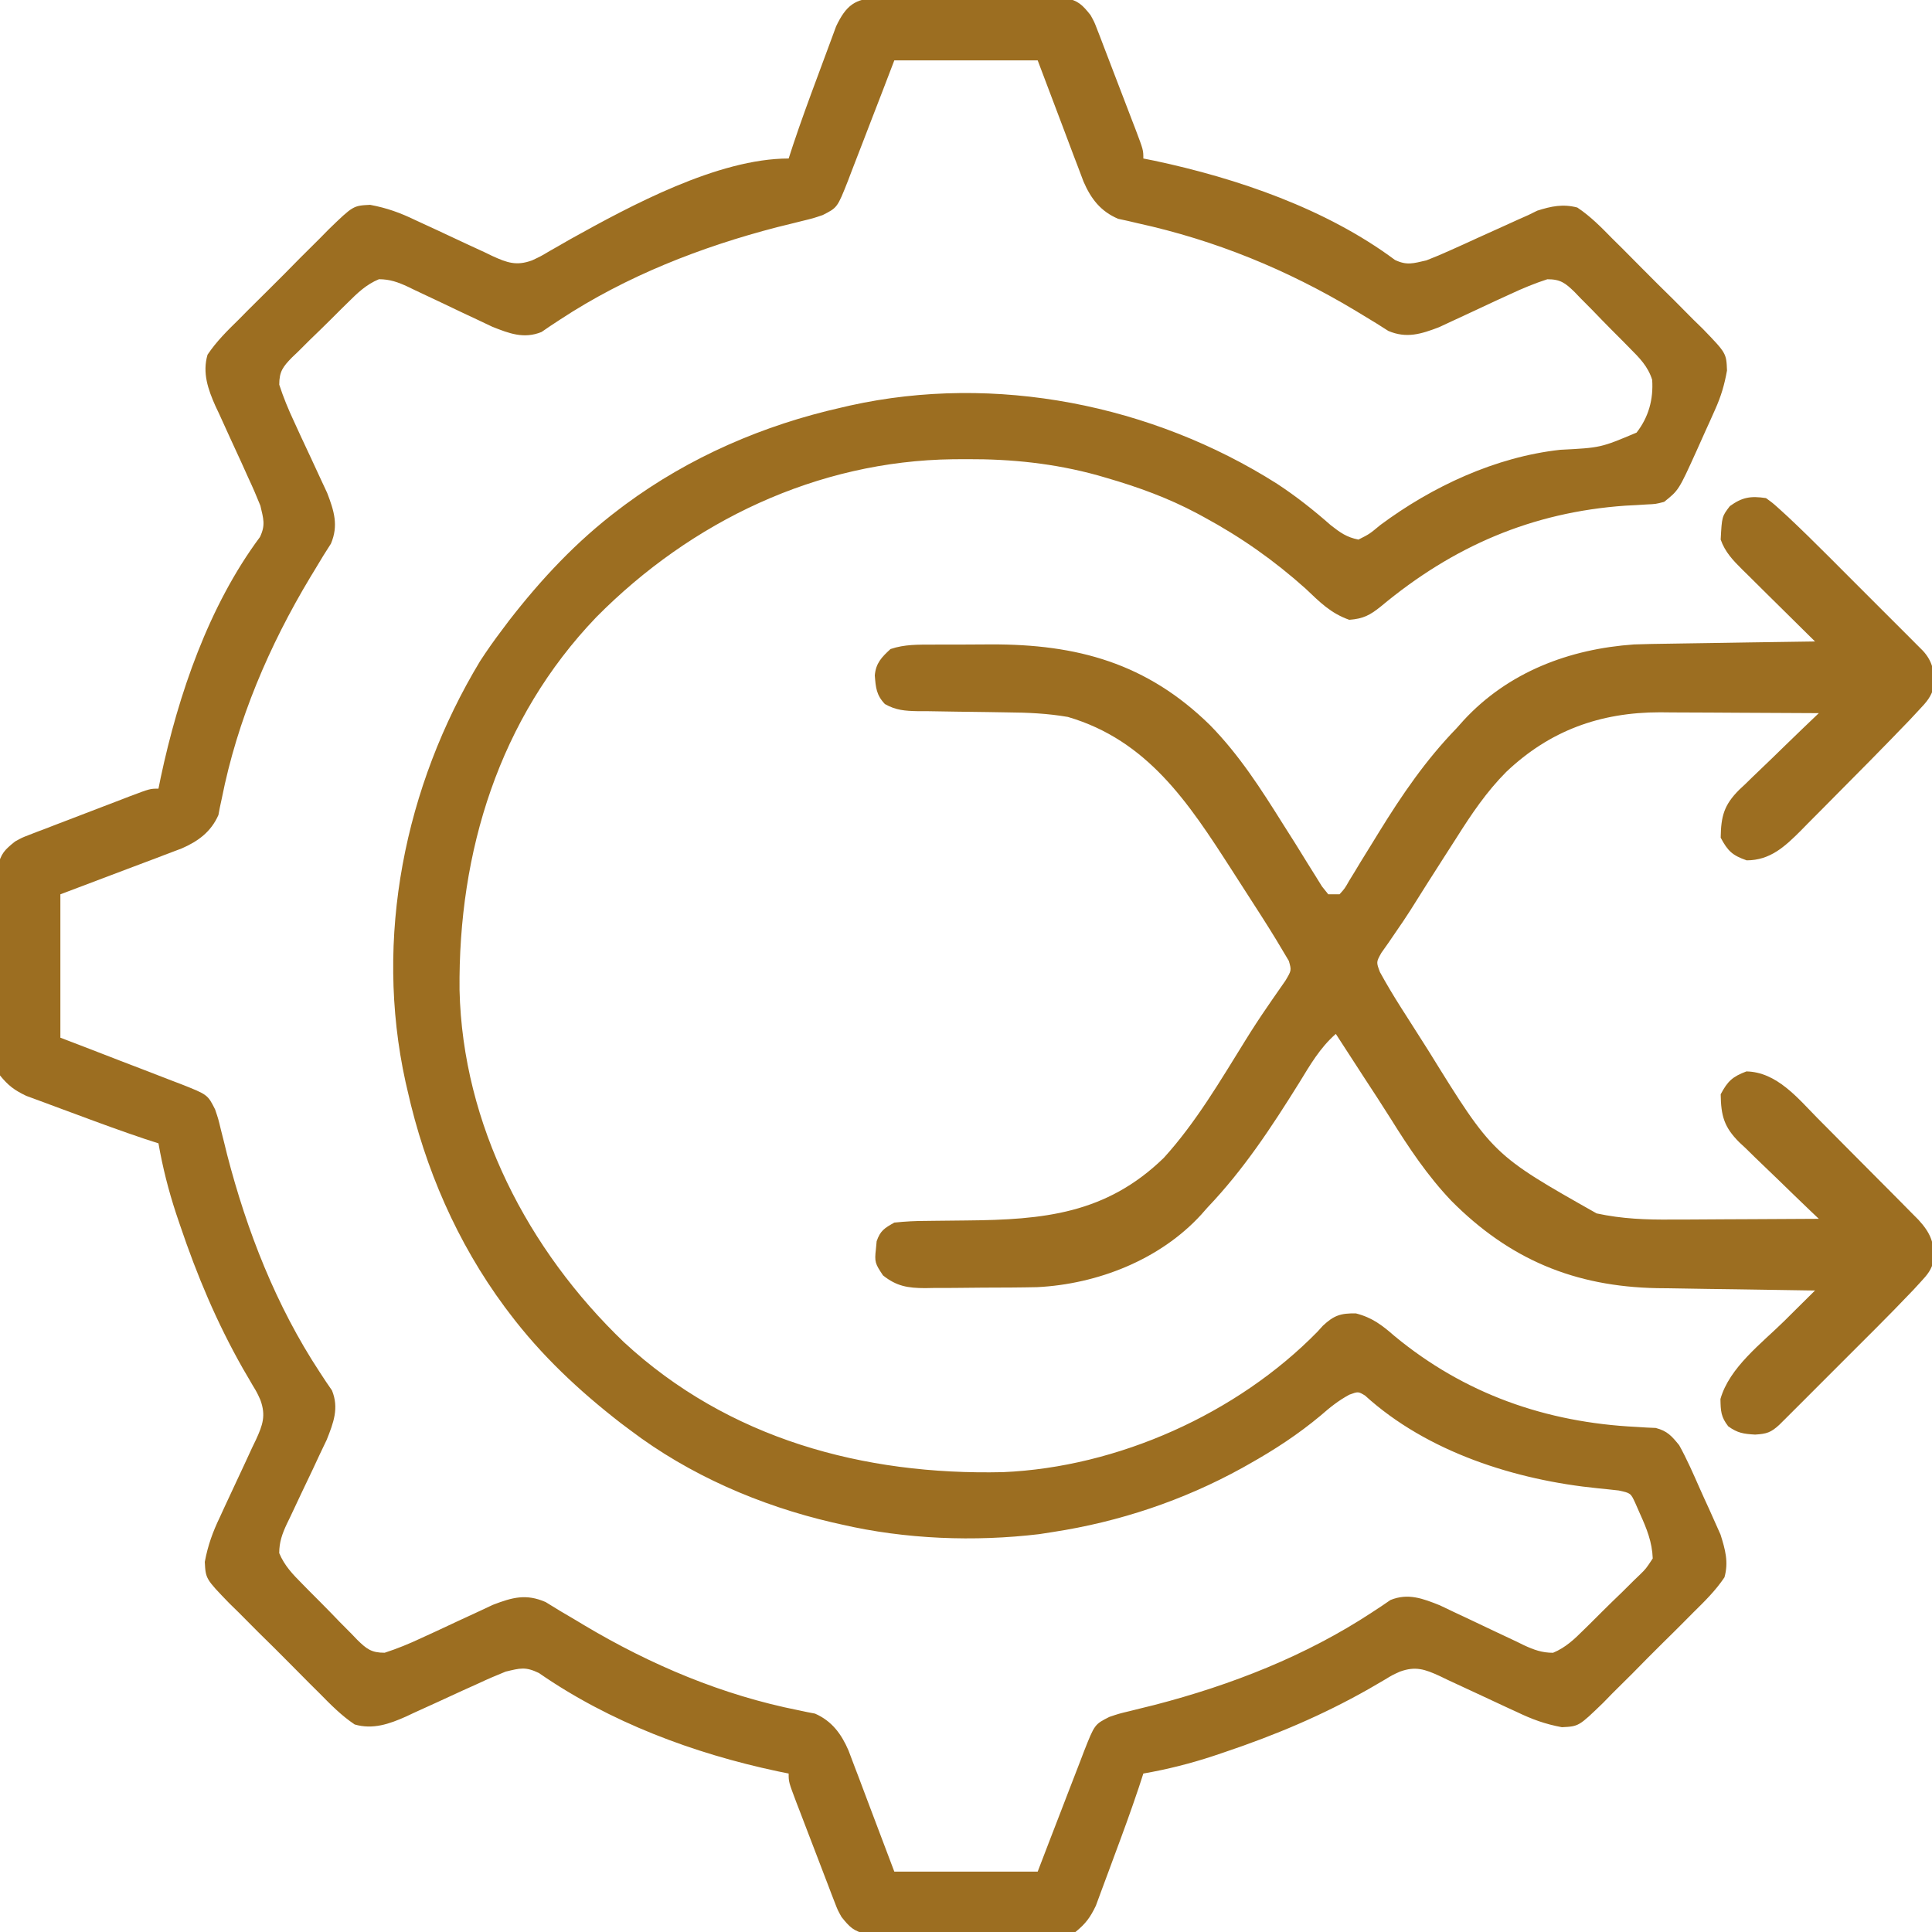 <svg width="48" height="48" viewBox="0 0 48 48" fill="none" xmlns="http://www.w3.org/2000/svg">
<g clip-path="url(#clip0_3_2444)">
<path d="M21.817 -0.048C21.925 -0.05 22.032 -0.051 22.143 -0.052C22.259 -0.051 22.375 -0.05 22.494 -0.05C22.613 -0.05 22.733 -0.05 22.855 -0.051C23.108 -0.051 23.36 -0.051 23.612 -0.049C23.935 -0.047 24.258 -0.048 24.581 -0.05C24.889 -0.052 25.197 -0.051 25.506 -0.05C25.622 -0.05 25.738 -0.051 25.857 -0.052C26.018 -0.05 26.018 -0.05 26.183 -0.048C26.278 -0.048 26.372 -0.048 26.47 -0.048C26.788 0.013 26.894 0.124 27.094 0.375C27.189 0.547 27.189 0.547 27.257 0.725C27.283 0.791 27.309 0.858 27.336 0.927C27.363 0.999 27.39 1.07 27.418 1.143C27.46 1.254 27.46 1.254 27.504 1.367C27.564 1.523 27.624 1.679 27.683 1.835C27.773 2.075 27.866 2.313 27.958 2.552C28.016 2.704 28.074 2.855 28.132 3.007C28.16 3.078 28.187 3.15 28.216 3.224C28.406 3.728 28.406 3.728 28.406 3.938C28.497 3.956 28.588 3.974 28.682 3.993C30.746 4.432 32.95 5.188 34.657 6.458C34.956 6.601 35.116 6.542 35.438 6.469C35.637 6.392 35.835 6.309 36.03 6.22C36.14 6.171 36.25 6.121 36.364 6.07C36.479 6.017 36.594 5.965 36.709 5.912C36.936 5.81 37.162 5.707 37.389 5.605C37.489 5.559 37.589 5.514 37.692 5.467C37.783 5.426 37.875 5.386 37.969 5.344C38.043 5.308 38.116 5.271 38.193 5.234C38.542 5.123 38.832 5.062 39.188 5.156C39.517 5.375 39.784 5.648 40.06 5.93C40.141 6.009 40.221 6.089 40.303 6.17C40.472 6.338 40.639 6.507 40.806 6.677C41.062 6.937 41.321 7.192 41.581 7.447C41.744 7.611 41.907 7.775 42.07 7.94C42.148 8.016 42.225 8.092 42.306 8.17C42.89 8.775 42.89 8.775 42.907 9.204C42.844 9.56 42.759 9.847 42.611 10.176C42.562 10.287 42.513 10.397 42.462 10.51C42.436 10.566 42.41 10.622 42.384 10.68C42.305 10.852 42.228 11.025 42.152 11.198C41.707 12.18 41.707 12.18 41.344 12.469C41.136 12.523 41.136 12.523 40.909 12.533C40.825 12.539 40.74 12.544 40.654 12.549C40.564 12.554 40.475 12.558 40.383 12.563C38.056 12.726 36.099 13.573 34.306 15.068C34.036 15.285 33.87 15.373 33.522 15.399C33.059 15.236 32.79 14.959 32.438 14.625C31.649 13.919 30.836 13.348 29.906 12.844C29.851 12.814 29.795 12.784 29.738 12.753C29.019 12.371 28.285 12.104 27.504 11.877C27.426 11.854 27.348 11.832 27.267 11.808C26.194 11.513 25.134 11.403 24.023 11.408C23.851 11.409 23.851 11.409 23.676 11.41C20.301 11.453 17.175 12.949 14.815 15.333C12.398 17.855 11.384 21.162 11.417 24.596C11.494 27.941 13.116 31.06 15.503 33.348C18.1 35.75 21.454 36.655 24.918 36.575C27.769 36.454 30.736 35.124 32.73 33.088C32.775 33.039 32.82 32.989 32.866 32.938C33.139 32.682 33.308 32.624 33.688 32.631C34.093 32.735 34.339 32.925 34.647 33.194C36.386 34.632 38.41 35.341 40.654 35.451C40.738 35.456 40.822 35.461 40.909 35.467C40.984 35.47 41.059 35.474 41.136 35.477C41.424 35.552 41.532 35.676 41.719 35.906C41.911 36.252 42.068 36.613 42.228 36.975C42.304 37.148 42.383 37.319 42.462 37.49C42.511 37.6 42.56 37.71 42.611 37.824C42.656 37.924 42.7 38.023 42.746 38.126C42.863 38.499 42.95 38.808 42.844 39.188C42.624 39.517 42.352 39.784 42.07 40.061C41.991 40.141 41.911 40.221 41.83 40.303C41.662 40.472 41.493 40.64 41.323 40.806C41.063 41.062 40.808 41.321 40.553 41.581C40.389 41.744 40.225 41.907 40.06 42.07C39.984 42.148 39.908 42.226 39.83 42.306C39.225 42.891 39.225 42.891 38.805 42.912C38.392 42.836 38.059 42.714 37.684 42.533C37.615 42.502 37.546 42.47 37.476 42.438C37.258 42.338 37.042 42.237 36.826 42.135C36.54 42.001 36.254 41.868 35.967 41.736C35.869 41.689 35.869 41.689 35.77 41.641C35.402 41.472 35.168 41.39 34.781 41.531C34.595 41.615 34.595 41.615 34.419 41.722C34.352 41.761 34.285 41.8 34.217 41.84C34.146 41.881 34.075 41.922 34.002 41.965C32.85 42.618 31.689 43.106 30.434 43.529C30.34 43.561 30.246 43.593 30.15 43.625C29.574 43.815 29.003 43.959 28.406 44.063C28.37 44.173 28.334 44.284 28.297 44.398C28.105 44.973 27.896 45.543 27.684 46.111C27.638 46.234 27.592 46.358 27.547 46.482C27.481 46.663 27.414 46.843 27.346 47.023C27.307 47.13 27.267 47.237 27.227 47.346C27.085 47.642 26.972 47.794 26.719 48C26.47 48.048 26.47 48.048 26.183 48.049C26.021 48.05 26.021 48.05 25.857 48.052C25.741 48.051 25.625 48.051 25.506 48.05C25.387 48.05 25.267 48.051 25.144 48.051C24.892 48.051 24.64 48.051 24.388 48.049C24.065 48.047 23.742 48.048 23.419 48.05C23.111 48.052 22.803 48.051 22.494 48.05C22.378 48.051 22.262 48.051 22.143 48.052C22.035 48.051 21.928 48.05 21.817 48.049C21.675 48.048 21.675 48.048 21.53 48.048C21.212 47.987 21.106 47.876 20.906 47.625C20.811 47.453 20.811 47.453 20.743 47.276C20.717 47.209 20.691 47.142 20.664 47.073C20.637 47.002 20.61 46.93 20.582 46.857C20.554 46.783 20.525 46.709 20.496 46.633C20.436 46.477 20.376 46.321 20.317 46.165C20.227 45.926 20.134 45.687 20.042 45.448C19.984 45.297 19.926 45.145 19.868 44.993C19.84 44.922 19.813 44.85 19.784 44.776C19.594 44.272 19.594 44.272 19.594 44.063C19.457 44.035 19.457 44.035 19.318 44.007C17.232 43.564 15.149 42.786 13.39 41.566C13.053 41.403 12.924 41.445 12.562 41.531C12.329 41.625 12.105 41.721 11.878 41.828C11.746 41.887 11.615 41.947 11.483 42.006C11.278 42.1 11.074 42.194 10.87 42.288C10.671 42.38 10.472 42.47 10.272 42.56C10.212 42.589 10.152 42.617 10.09 42.646C9.672 42.833 9.262 42.975 8.812 42.844C8.483 42.624 8.216 42.352 7.939 42.07C7.859 41.991 7.779 41.912 7.697 41.83C7.528 41.662 7.361 41.493 7.194 41.323C6.938 41.063 6.679 40.808 6.419 40.553C6.256 40.389 6.093 40.225 5.93 40.061C5.852 39.984 5.774 39.908 5.694 39.83C5.11 39.226 5.11 39.226 5.088 38.805C5.165 38.393 5.286 38.059 5.467 37.684C5.499 37.615 5.53 37.546 5.562 37.476C5.662 37.259 5.763 37.042 5.865 36.826C6 36.54 6.132 36.254 6.264 35.967C6.295 35.902 6.327 35.837 6.359 35.77C6.528 35.402 6.61 35.168 6.469 34.781C6.385 34.595 6.385 34.595 6.278 34.419C6.22 34.319 6.22 34.319 6.161 34.217C6.119 34.146 6.078 34.075 6.035 34.002C5.382 32.85 4.895 31.689 4.471 30.434C4.439 30.34 4.407 30.247 4.375 30.15C4.186 29.574 4.041 29.003 3.937 28.406C3.827 28.37 3.716 28.335 3.602 28.298C3.027 28.105 2.457 27.896 1.889 27.684C1.766 27.638 1.642 27.592 1.518 27.547C1.337 27.481 1.157 27.414 0.977 27.346C0.87 27.307 0.764 27.267 0.654 27.227C0.358 27.086 0.206 26.972 -1.90735e-05 26.719C-0.048 26.47 -0.048 26.47 -0.049 26.183C-0.05 26.076 -0.051 25.968 -0.052 25.857C-0.051 25.741 -0.051 25.625 -0.05 25.506C-0.05 25.387 -0.051 25.267 -0.051 25.145C-0.051 24.892 -0.051 24.64 -0.049 24.388C-0.047 24.065 -0.048 23.742 -0.05 23.42C-0.052 23.111 -0.051 22.803 -0.05 22.494C-0.051 22.378 -0.051 22.263 -0.052 22.143C-0.051 22.036 -0.05 21.928 -0.049 21.817C-0.048 21.723 -0.048 21.628 -0.048 21.53C0.013 21.212 0.124 21.106 0.375 20.906C0.547 20.811 0.547 20.811 0.724 20.743C0.791 20.717 0.858 20.691 0.927 20.664C0.999 20.637 1.07 20.61 1.143 20.583C1.217 20.554 1.291 20.525 1.367 20.496C1.523 20.436 1.679 20.376 1.835 20.317C2.074 20.227 2.313 20.134 2.552 20.042C2.704 19.984 2.855 19.926 3.007 19.868C3.078 19.84 3.15 19.813 3.224 19.784C3.728 19.594 3.728 19.594 3.937 19.594C3.956 19.503 3.974 19.412 3.993 19.318C4.432 17.254 5.188 15.05 6.458 13.343C6.602 13.042 6.544 12.887 6.469 12.563C6.375 12.329 6.279 12.105 6.172 11.878C6.113 11.746 6.053 11.615 5.994 11.483C5.9 11.279 5.807 11.074 5.712 10.87C5.62 10.671 5.53 10.472 5.44 10.272C5.412 10.212 5.383 10.152 5.354 10.091C5.167 9.672 5.025 9.262 5.156 8.813C5.376 8.483 5.648 8.216 5.93 7.94C6.009 7.859 6.088 7.779 6.17 7.697C6.338 7.528 6.507 7.361 6.677 7.194C6.937 6.938 7.192 6.679 7.447 6.419C7.611 6.256 7.775 6.093 7.939 5.93C8.016 5.852 8.092 5.775 8.17 5.695C8.775 5.11 8.775 5.11 9.195 5.089C9.607 5.165 9.941 5.286 10.316 5.467C10.419 5.514 10.419 5.514 10.524 5.563C10.742 5.662 10.958 5.764 11.174 5.865C11.46 6 11.746 6.132 12.033 6.264C12.098 6.295 12.163 6.327 12.23 6.359C12.599 6.528 12.832 6.611 13.219 6.469C13.435 6.368 13.435 6.368 13.65 6.24C13.773 6.17 13.773 6.17 13.898 6.099C13.985 6.049 14.072 5.999 14.162 5.947C15.664 5.111 17.837 3.938 19.594 3.938C19.63 3.827 19.666 3.716 19.703 3.603C19.895 3.027 20.104 2.458 20.316 1.889C20.362 1.766 20.408 1.642 20.453 1.519C20.519 1.338 20.586 1.157 20.654 0.977C20.693 0.87 20.733 0.764 20.773 0.654C21.018 0.14 21.244 -0.047 21.817 -0.048ZM22.219 1.5C22.122 1.754 22.024 2.008 21.924 2.27C21.829 2.515 21.734 2.761 21.639 3.007C21.573 3.177 21.507 3.348 21.442 3.519C21.348 3.765 21.252 4.011 21.157 4.256C21.128 4.332 21.099 4.409 21.069 4.488C20.804 5.159 20.804 5.159 20.438 5.344C20.201 5.424 20.201 5.424 19.934 5.489C19.785 5.526 19.785 5.526 19.633 5.564C19.527 5.59 19.422 5.616 19.312 5.643C17.416 6.134 15.559 6.859 13.913 7.941C13.833 7.994 13.753 8.046 13.671 8.1C13.6 8.149 13.528 8.197 13.455 8.248C13.017 8.426 12.653 8.286 12.229 8.117C12.112 8.063 11.995 8.007 11.879 7.951C11.751 7.891 11.623 7.831 11.495 7.771C11.295 7.676 11.096 7.581 10.897 7.486C10.704 7.394 10.509 7.303 10.315 7.212C10.256 7.183 10.197 7.154 10.136 7.125C9.888 7.01 9.688 6.938 9.415 6.937C9.1 7.068 8.884 7.276 8.646 7.513C8.597 7.561 8.547 7.61 8.496 7.66C8.392 7.762 8.289 7.865 8.186 7.969C8.028 8.127 7.867 8.282 7.706 8.437C7.605 8.537 7.505 8.637 7.404 8.738C7.356 8.784 7.308 8.83 7.258 8.877C7.032 9.108 6.937 9.229 6.938 9.557C7.041 9.874 7.163 10.169 7.304 10.47C7.359 10.589 7.413 10.709 7.468 10.828C7.554 11.013 7.641 11.198 7.727 11.382C7.811 11.562 7.895 11.743 7.978 11.924C8.027 12.03 8.077 12.137 8.129 12.248C8.301 12.696 8.413 13.056 8.222 13.507C8.128 13.655 8.128 13.655 8.033 13.805C7.963 13.921 7.893 14.037 7.823 14.153C7.786 14.214 7.748 14.275 7.71 14.339C6.686 16.043 5.896 17.889 5.509 19.844C5.493 19.916 5.478 19.987 5.462 20.061C5.451 20.122 5.439 20.184 5.427 20.248C5.243 20.667 4.921 20.903 4.512 21.08C4.372 21.134 4.232 21.187 4.091 21.239C4.025 21.265 3.959 21.29 3.891 21.316C3.647 21.409 3.403 21.5 3.158 21.592C2.337 21.902 2.337 21.902 1.5 22.219C1.5 23.395 1.5 24.57 1.5 25.781C1.754 25.878 2.008 25.976 2.269 26.076C2.515 26.171 2.761 26.266 3.007 26.362C3.177 26.428 3.348 26.493 3.519 26.558C3.765 26.652 4.01 26.748 4.256 26.843C4.37 26.887 4.37 26.887 4.487 26.931C5.159 27.196 5.159 27.196 5.344 27.563C5.424 27.799 5.424 27.799 5.488 28.067C5.513 28.166 5.538 28.265 5.564 28.367C5.59 28.473 5.616 28.579 5.643 28.688C6.134 30.584 6.859 32.442 7.941 34.087C7.994 34.167 8.046 34.247 8.1 34.329C8.149 34.401 8.197 34.471 8.248 34.545C8.426 34.983 8.286 35.347 8.117 35.772C8.063 35.888 8.007 36.005 7.95 36.121C7.89 36.249 7.831 36.377 7.771 36.505C7.676 36.705 7.581 36.904 7.486 37.103C7.394 37.297 7.303 37.491 7.212 37.685C7.183 37.745 7.154 37.804 7.125 37.864C7.01 38.112 6.938 38.312 6.937 38.586C7.068 38.901 7.276 39.116 7.513 39.354C7.586 39.428 7.586 39.428 7.66 39.504C7.762 39.608 7.865 39.711 7.969 39.814C8.127 39.972 8.282 40.133 8.437 40.294C8.537 40.395 8.637 40.495 8.737 40.596C8.783 40.644 8.829 40.693 8.877 40.742C9.108 40.968 9.229 41.063 9.557 41.062C9.874 40.959 10.169 40.838 10.47 40.696C10.589 40.642 10.709 40.587 10.828 40.532C11.013 40.446 11.197 40.359 11.382 40.273C11.562 40.189 11.743 40.106 11.923 40.023C12.084 39.948 12.084 39.948 12.247 39.871C12.732 39.685 13.071 39.592 13.555 39.802C13.674 39.873 13.793 39.946 13.91 40.02C14.044 40.099 14.177 40.178 14.311 40.256C14.413 40.317 14.413 40.317 14.517 40.38C16.17 41.365 17.95 42.117 19.844 42.492C19.916 42.507 19.987 42.522 20.061 42.538C20.122 42.55 20.184 42.561 20.248 42.574C20.667 42.757 20.903 43.079 21.08 43.488C21.134 43.628 21.187 43.768 21.239 43.909C21.264 43.975 21.29 44.041 21.316 44.109C21.409 44.353 21.5 44.597 21.592 44.842C21.799 45.389 22.006 45.936 22.219 46.5C23.394 46.5 24.57 46.5 25.781 46.5C25.878 46.246 25.976 45.992 26.076 45.731C26.171 45.485 26.266 45.239 26.361 44.993C26.427 44.823 26.493 44.652 26.558 44.481C26.652 44.235 26.748 43.99 26.843 43.744C26.887 43.63 26.887 43.63 26.931 43.513C27.196 42.841 27.196 42.841 27.562 42.656C27.799 42.576 27.799 42.576 28.066 42.512C28.215 42.474 28.215 42.474 28.367 42.437C28.473 42.41 28.578 42.384 28.688 42.358C30.584 41.866 32.441 41.142 34.087 40.059C34.167 40.007 34.247 39.954 34.329 39.9C34.4 39.852 34.471 39.803 34.545 39.752C34.983 39.574 35.347 39.714 35.771 39.883C35.888 39.938 36.005 39.993 36.121 40.05C36.249 40.11 36.377 40.17 36.505 40.23C36.705 40.324 36.904 40.419 37.103 40.514C37.296 40.606 37.491 40.697 37.685 40.788C37.744 40.817 37.803 40.846 37.864 40.876C38.111 40.99 38.312 41.063 38.585 41.063C38.9 40.932 39.116 40.724 39.354 40.487C39.403 40.439 39.453 40.39 39.504 40.34C39.608 40.238 39.711 40.135 39.814 40.031C39.972 39.873 40.133 39.718 40.294 39.563C40.395 39.463 40.495 39.363 40.596 39.263C40.644 39.217 40.692 39.171 40.742 39.123C40.894 38.974 40.894 38.974 41.062 38.719C41.047 38.311 40.913 37.981 40.746 37.611C40.707 37.522 40.667 37.432 40.627 37.34C40.514 37.096 40.514 37.096 40.219 37.031C40.045 37.012 39.872 36.992 39.699 36.976C37.66 36.774 35.459 36.078 33.914 34.672C33.745 34.57 33.745 34.57 33.525 34.65C33.254 34.796 33.044 34.965 32.812 35.168C32.253 35.635 31.666 36.019 31.031 36.375C30.976 36.406 30.92 36.438 30.863 36.47C29.402 37.277 27.805 37.811 26.156 38.063C26.046 38.08 25.936 38.097 25.823 38.115C24.21 38.308 22.49 38.242 20.906 37.875C20.83 37.858 20.754 37.841 20.675 37.823C18.884 37.406 17.126 36.647 15.656 35.531C15.579 35.473 15.501 35.415 15.421 35.355C14.385 34.551 13.447 33.674 12.656 32.625C12.618 32.575 12.58 32.525 12.541 32.473C11.357 30.874 10.559 29.03 10.125 27.094C10.109 27.023 10.092 26.951 10.075 26.878C9.29 23.304 10.052 19.535 11.926 16.428C12.098 16.163 12.277 15.908 12.469 15.656C12.527 15.579 12.585 15.501 12.645 15.421C13.449 14.385 14.326 13.447 15.375 12.656C15.425 12.618 15.475 12.581 15.527 12.541C17.127 11.357 18.97 10.56 20.906 10.125C20.977 10.109 21.048 10.092 21.121 10.075C24.729 9.276 28.627 10.053 31.728 12.019C32.202 12.33 32.637 12.674 33.063 13.049C33.298 13.232 33.456 13.348 33.75 13.406C34.024 13.268 34.024 13.268 34.295 13.043C35.585 12.085 37.157 11.352 38.764 11.175C39.767 11.124 39.767 11.124 40.66 10.748C40.961 10.362 41.08 9.92 41.048 9.437C40.941 9.098 40.732 8.892 40.487 8.646C40.439 8.597 40.39 8.547 40.34 8.496C40.238 8.392 40.135 8.289 40.031 8.186C39.873 8.028 39.718 7.867 39.563 7.706C39.463 7.605 39.363 7.505 39.263 7.404C39.217 7.356 39.17 7.308 39.123 7.258C38.892 7.033 38.771 6.937 38.443 6.938C38.126 7.041 37.831 7.163 37.53 7.304C37.411 7.359 37.291 7.413 37.172 7.468C36.987 7.554 36.803 7.641 36.618 7.727C36.438 7.812 36.257 7.895 36.077 7.978C35.97 8.028 35.863 8.078 35.753 8.129C35.304 8.301 34.944 8.413 34.493 8.222C34.395 8.16 34.296 8.097 34.195 8.033C34.08 7.963 33.964 7.893 33.849 7.823C33.757 7.767 33.757 7.767 33.663 7.71C31.971 6.697 30.197 5.97 28.27 5.547C28.185 5.527 28.099 5.507 28.011 5.486C27.935 5.47 27.86 5.454 27.782 5.437C27.345 5.252 27.104 4.938 26.92 4.512C26.866 4.372 26.813 4.232 26.761 4.091C26.735 4.025 26.71 3.959 26.684 3.891C26.591 3.648 26.5 3.403 26.408 3.158C26.201 2.611 25.994 2.064 25.781 1.5C24.606 1.5 23.43 1.5 22.219 1.5Z" fill="#9C6E21"/>
<path d="M43.875 12.375C44.042 12.496 44.042 12.496 44.221 12.657C44.319 12.747 44.319 12.747 44.42 12.839C44.757 13.155 45.086 13.479 45.413 13.806C45.484 13.878 45.556 13.949 45.63 14.023C45.779 14.172 45.929 14.322 46.078 14.472C46.308 14.702 46.538 14.932 46.768 15.162C46.914 15.307 47.06 15.453 47.206 15.599C47.275 15.668 47.344 15.737 47.415 15.808C47.51 15.903 47.51 15.903 47.606 16C47.662 16.056 47.718 16.112 47.776 16.17C48.012 16.428 48.062 16.685 48.054 17.034C47.984 17.315 47.864 17.441 47.666 17.651C47.59 17.733 47.513 17.815 47.434 17.9C47.342 17.996 47.249 18.092 47.156 18.187C47.077 18.27 47.077 18.27 46.995 18.354C46.627 18.733 46.255 19.11 45.882 19.484C45.684 19.683 45.488 19.882 45.291 20.081C45.165 20.209 45.038 20.336 44.911 20.463C44.853 20.523 44.795 20.582 44.735 20.643C44.342 21.034 43.978 21.375 43.395 21.375C43.041 21.252 42.926 21.143 42.75 20.812C42.758 20.276 42.833 19.998 43.212 19.62C43.263 19.573 43.313 19.525 43.366 19.476C43.417 19.425 43.469 19.374 43.523 19.322C43.688 19.161 43.854 19.002 44.022 18.843C44.134 18.734 44.247 18.625 44.359 18.515C44.633 18.248 44.91 17.983 45.188 17.718C44.524 17.714 43.86 17.71 43.196 17.708C42.971 17.707 42.745 17.706 42.52 17.704C42.194 17.702 41.869 17.701 41.544 17.7C41.444 17.699 41.344 17.698 41.241 17.697C39.756 17.697 38.504 18.151 37.423 19.177C36.934 19.668 36.557 20.227 36.188 20.812C36.081 20.979 35.974 21.146 35.867 21.312C35.589 21.746 35.312 22.181 35.039 22.618C34.924 22.798 34.804 22.976 34.682 23.151C34.589 23.287 34.589 23.287 34.495 23.425C34.438 23.506 34.38 23.587 34.321 23.671C34.191 23.903 34.191 23.903 34.284 24.151C34.449 24.453 34.626 24.747 34.81 25.037C34.851 25.101 34.892 25.165 34.934 25.231C35.07 25.446 35.207 25.66 35.344 25.875C35.394 25.953 35.444 26.032 35.495 26.113C37.09 28.69 37.09 28.69 39.668 30.147C40.298 30.283 40.9 30.306 41.544 30.299C41.648 30.299 41.753 30.299 41.861 30.299C42.193 30.297 42.524 30.295 42.855 30.293C43.081 30.292 43.308 30.291 43.534 30.29C44.085 30.288 44.636 30.285 45.188 30.281C45.117 30.214 45.047 30.147 44.974 30.078C44.711 29.827 44.451 29.574 44.191 29.321C44.079 29.212 43.966 29.103 43.852 28.995C43.688 28.839 43.527 28.682 43.366 28.523C43.315 28.476 43.264 28.428 43.212 28.38C42.833 28.001 42.758 27.723 42.75 27.187C42.924 26.86 43.043 26.75 43.389 26.619C44.143 26.634 44.666 27.283 45.16 27.785C45.236 27.861 45.311 27.937 45.389 28.015C45.548 28.174 45.707 28.334 45.865 28.495C46.108 28.74 46.351 28.985 46.595 29.229C46.75 29.384 46.904 29.54 47.059 29.695C47.131 29.769 47.204 29.842 47.279 29.917C47.346 29.986 47.414 30.054 47.483 30.124C47.542 30.184 47.602 30.244 47.663 30.305C47.954 30.623 48.059 30.863 48.047 31.297C47.989 31.549 47.892 31.662 47.717 31.851C47.627 31.948 47.627 31.948 47.536 32.048C47.218 32.382 46.895 32.712 46.569 33.038C46.497 33.109 46.426 33.181 46.352 33.254C46.202 33.404 46.053 33.554 45.903 33.703C45.672 33.933 45.443 34.163 45.213 34.393C45.067 34.539 44.922 34.685 44.776 34.831C44.707 34.899 44.638 34.968 44.567 35.039C44.472 35.134 44.472 35.134 44.375 35.231C44.291 35.315 44.291 35.315 44.205 35.4C43.996 35.592 43.892 35.624 43.605 35.642C43.316 35.625 43.171 35.604 42.938 35.437C42.755 35.202 42.75 35.058 42.744 34.758C42.967 33.971 43.769 33.374 44.338 32.812C44.411 32.74 44.484 32.667 44.559 32.592C44.737 32.415 44.915 32.239 45.094 32.062C45.008 32.061 45.008 32.061 44.92 32.06C44.317 32.052 43.715 32.042 43.113 32.032C42.889 32.029 42.664 32.026 42.44 32.023C42.116 32.018 41.792 32.013 41.468 32.007C41.37 32.006 41.271 32.005 41.169 32.004C39.117 31.964 37.502 31.288 36.058 29.834C35.466 29.211 35.005 28.521 34.552 27.794C34.337 27.452 34.115 27.114 33.894 26.776C33.658 26.414 33.422 26.051 33.188 25.687C32.793 26.033 32.55 26.458 32.279 26.9C31.591 28.003 30.901 29.055 30 30C29.948 30.058 29.897 30.117 29.844 30.177C28.818 31.299 27.266 31.904 25.768 31.979C25.556 31.984 25.345 31.986 25.133 31.988C25.017 31.988 25.017 31.988 24.9 31.989C24.738 31.99 24.577 31.991 24.416 31.991C24.17 31.992 23.923 31.995 23.677 31.998C23.52 31.998 23.362 31.999 23.205 31.999C23.095 32.001 23.095 32.001 22.983 32.003C22.555 32.001 22.276 31.957 21.938 31.687C21.743 31.395 21.724 31.356 21.762 31.031C21.768 30.967 21.774 30.903 21.78 30.838C21.872 30.574 21.974 30.513 22.219 30.375C22.493 30.346 22.748 30.333 23.022 30.333C23.14 30.331 23.14 30.331 23.26 30.33C23.51 30.326 23.761 30.324 24.012 30.322C25.918 30.305 27.479 30.162 28.915 28.766C29.714 27.886 30.32 26.848 30.945 25.842C31.118 25.562 31.297 25.288 31.484 25.017C31.525 24.958 31.565 24.898 31.607 24.837C31.715 24.679 31.826 24.521 31.936 24.364C32.088 24.109 32.088 24.109 32.021 23.873C31.814 23.521 31.603 23.172 31.383 22.828C31.334 22.751 31.284 22.674 31.233 22.594C31.073 22.343 30.912 22.093 30.75 21.843C30.695 21.758 30.64 21.673 30.584 21.585C29.529 19.945 28.509 18.391 26.531 17.812C26.025 17.725 25.536 17.703 25.024 17.699C24.861 17.696 24.699 17.693 24.536 17.691C24.282 17.687 24.027 17.683 23.773 17.681C23.526 17.678 23.279 17.674 23.032 17.669C22.956 17.669 22.88 17.669 22.802 17.669C22.489 17.662 22.26 17.648 21.985 17.492C21.771 17.267 21.758 17.082 21.734 16.781C21.76 16.475 21.905 16.327 22.125 16.125C22.477 16.007 22.807 16.016 23.174 16.015C23.25 16.015 23.326 16.015 23.404 16.014C23.565 16.014 23.726 16.014 23.888 16.014C24.131 16.014 24.374 16.012 24.617 16.01C26.764 16.003 28.494 16.476 30.064 18.017C30.79 18.758 31.327 19.599 31.875 20.473C31.978 20.635 32.08 20.797 32.183 20.959C32.284 21.121 32.385 21.284 32.485 21.447C32.547 21.547 32.61 21.646 32.674 21.749C32.73 21.839 32.786 21.93 32.844 22.023C32.921 22.12 32.921 22.12 33 22.218C33.093 22.218 33.186 22.218 33.281 22.218C33.411 22.074 33.411 22.074 33.522 21.878C33.567 21.805 33.612 21.732 33.658 21.657C33.706 21.577 33.754 21.498 33.803 21.416C33.904 21.252 34.005 21.088 34.107 20.924C34.157 20.841 34.208 20.759 34.26 20.675C34.834 19.744 35.423 18.882 36.188 18.093C36.246 18.028 36.304 17.963 36.364 17.896C37.475 16.694 38.991 16.123 40.597 16.011C40.887 16.001 41.178 15.995 41.468 15.992C41.573 15.99 41.677 15.989 41.785 15.987C42.114 15.981 42.444 15.977 42.773 15.972C42.999 15.969 43.224 15.965 43.449 15.961C43.997 15.953 44.545 15.944 45.094 15.937C45.029 15.874 44.965 15.811 44.899 15.745C44.66 15.51 44.421 15.273 44.183 15.037C44.08 14.934 43.976 14.832 43.873 14.731C43.724 14.584 43.576 14.437 43.428 14.289C43.381 14.244 43.335 14.199 43.288 14.152C43.056 13.921 42.859 13.717 42.75 13.406C42.78 12.833 42.78 12.833 42.978 12.574C43.288 12.351 43.495 12.319 43.875 12.375Z" fill="#9C6E21"/>
</g>
<defs>
<clipPath id="clip0_3_2444">
<rect width="48" height="48" fill="white"/>
</clipPath>
</defs>
</svg>
